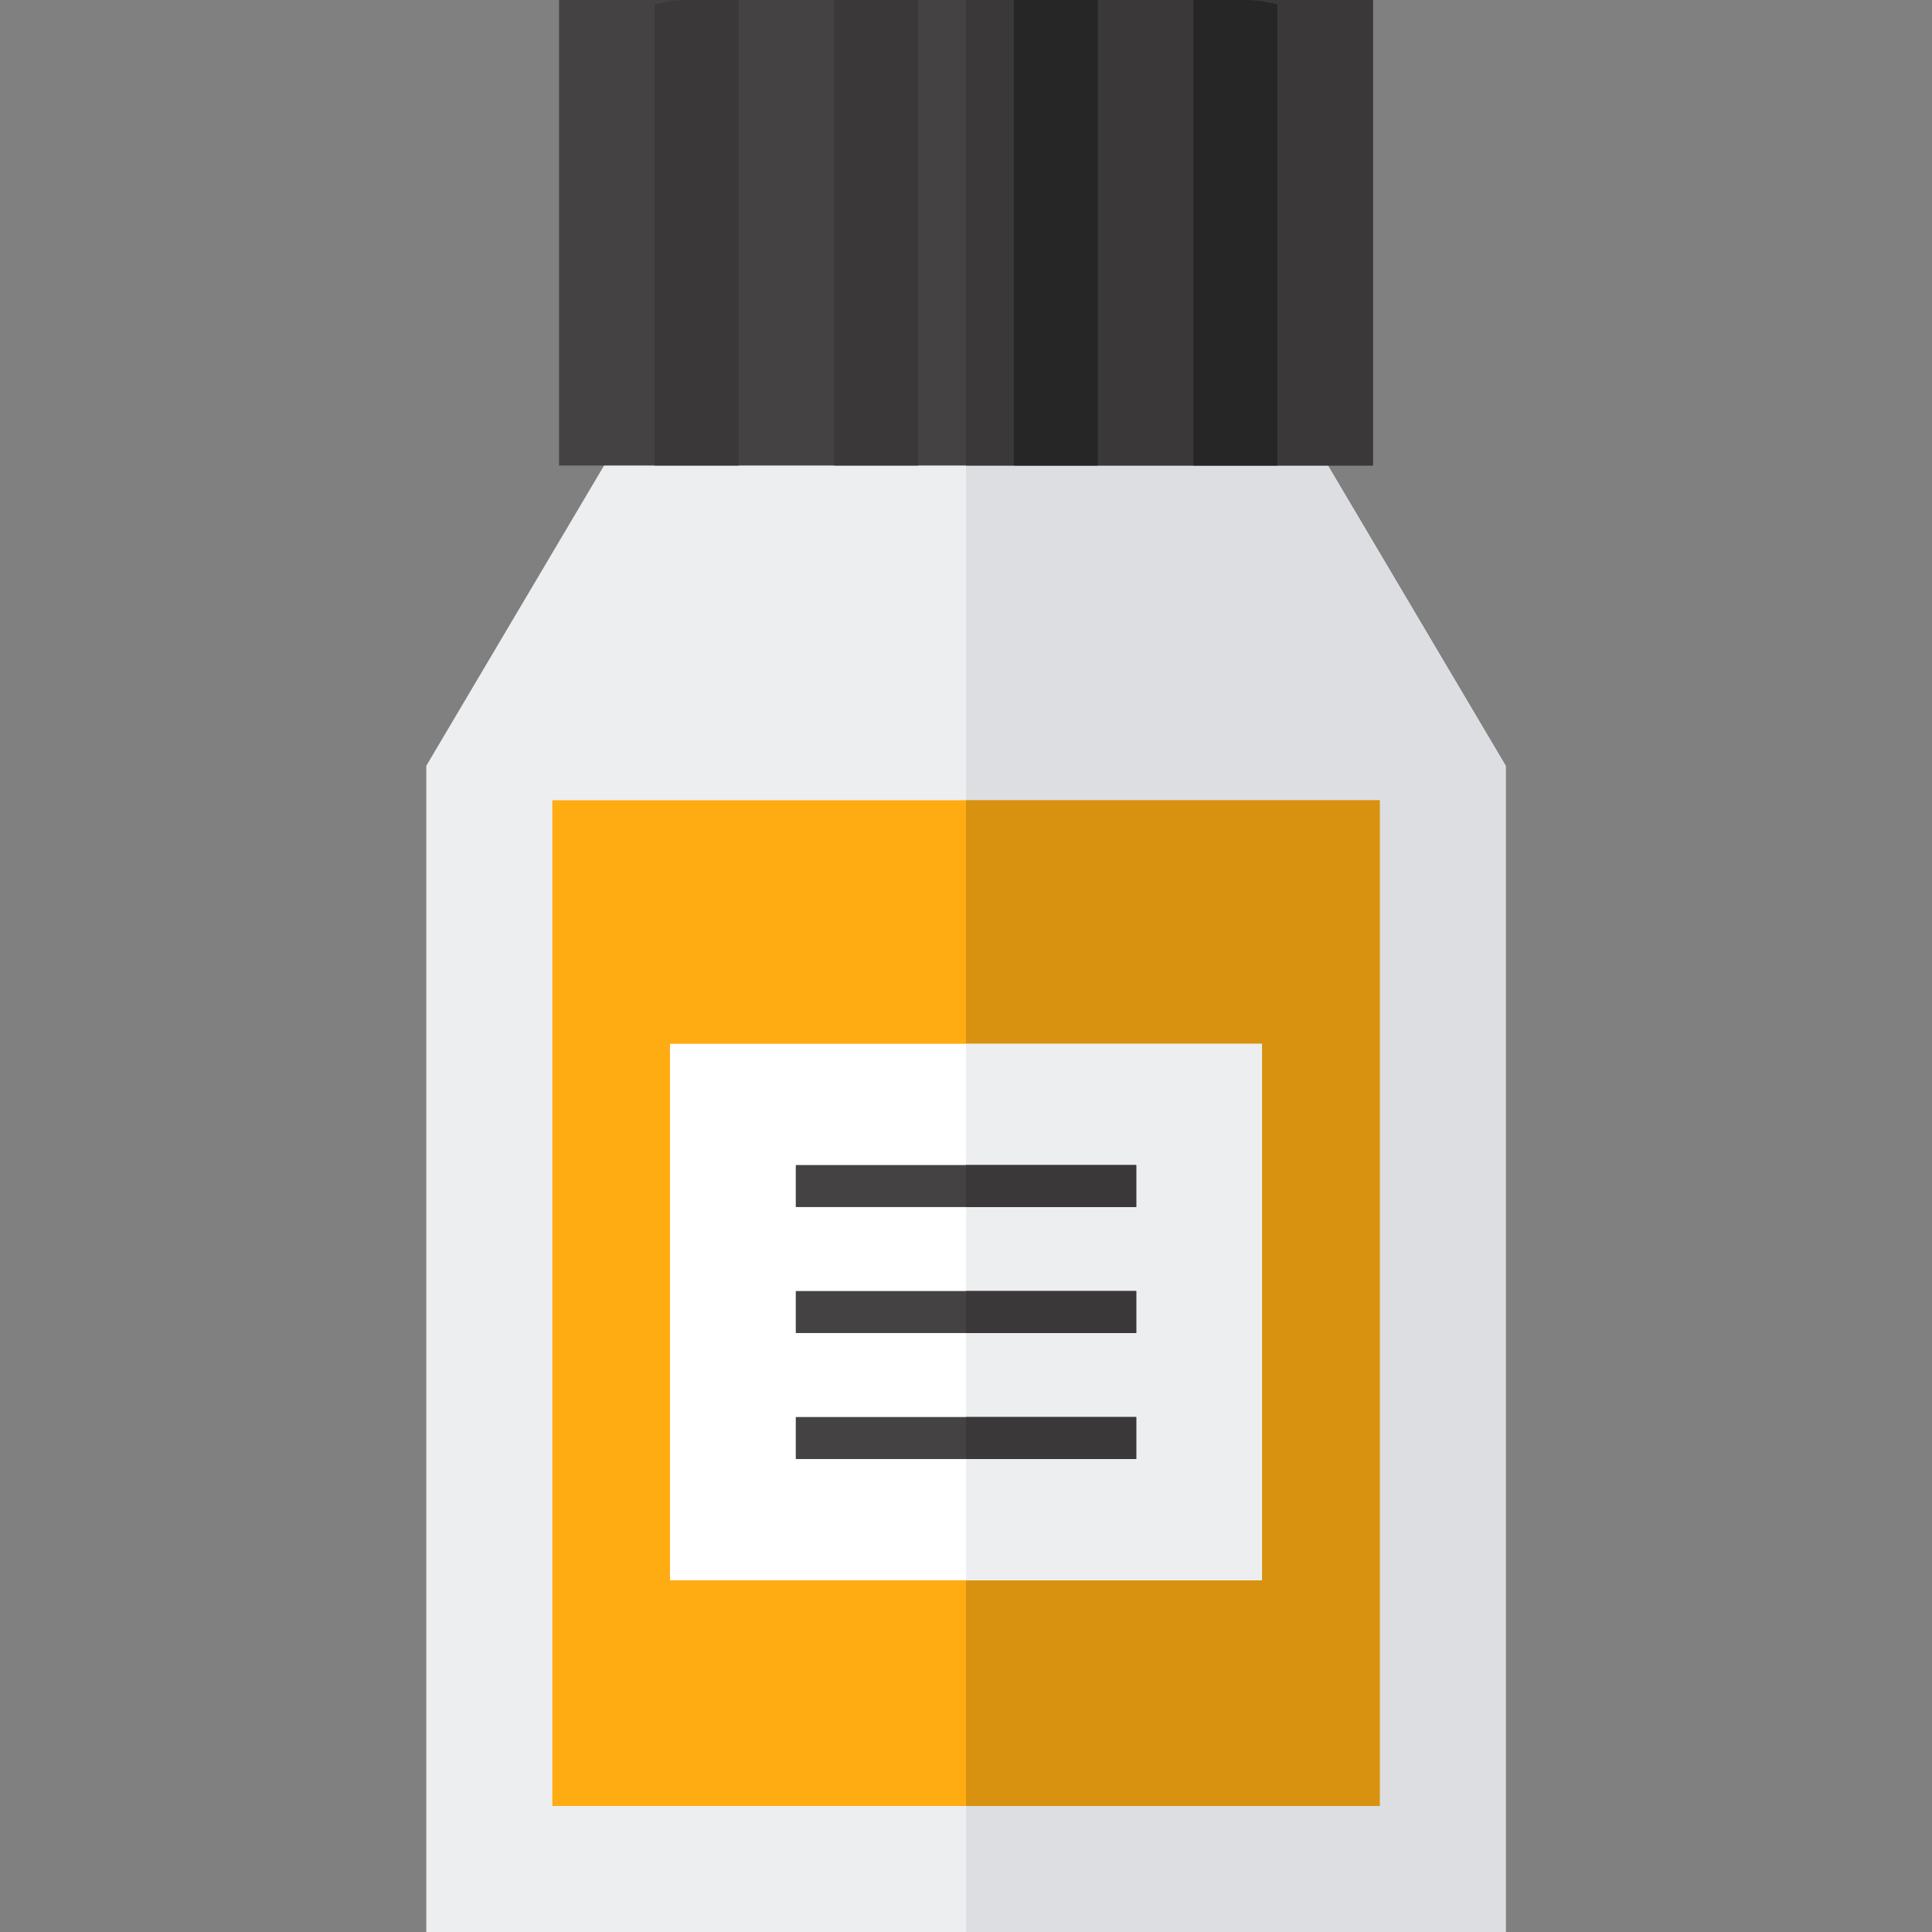 <?xml version="1.0" encoding="iso-8859-1"?>
<!-- Uploaded to: SVG Repo, www.svgrepo.com, Generator: SVG Repo Mixer Tools -->
<svg version="1.1" id="Layer_1" xmlns="http://www.w3.org/2000/svg" xmlns:xlink="http://www.w3.org/1999/xlink" 
	 viewBox="0 0 512 512" xml:space="preserve">
<rect x="0" y="0" width="512" height="512" fill="#808080" stroke="none"/>
<polygon style="fill:#EDEEF0;" points="175.007,98.165 112.971,202.94 112.971,512 399.029,512 399.029,202.94 336.993,98.165 "/>
<polygon style="fill:#DCDEE2;" points="256,512 399.029,512 399.029,202.94 336.993,98.165 256,98.165 "/>
<rect x="146.37" y="212.08" style="fill:#FFAC12;" width="219.28" height="266.53"/>
<rect x="256" y="212.08" style="fill:#D89210;" width="109.64" height="266.53"/>
<path style="fill:#444242;" d="M363.842,123.368H148.158V0H363.84v123.368H363.842z"/>
<path style="fill:#3A3839;" d="M363.842,123.368H256V0h107.842V123.368z"/>
<path style="fill:#FFFFFF;" d="M334.446,418.785H177.554V276.621h156.892L334.446,418.785L334.446,418.785z"/>
<path style="fill:#EDEEF0;" d="M334.446,418.785H256V276.621h78.446L334.446,418.785L334.446,418.785z"/>
<g>
	<rect x="210.89" y="308.75" style="fill:#444242;" width="90.22" height="11.13"/>
	<rect x="210.89" y="342.14" style="fill:#444242;" width="90.22" height="11.13"/>
	<rect x="210.89" y="375.53" style="fill:#444242;" width="90.22" height="11.13"/>
</g>
<g>
	<rect x="256" y="308.75" style="fill:#3A3839;" width="45.12" height="11.13"/>
	<rect x="256" y="342.14" style="fill:#3A3839;" width="45.12" height="11.13"/>
	<rect x="256" y="375.53" style="fill:#3A3839;" width="45.12" height="11.13"/>
	<path style="fill:#3A3839;" d="M173.487,1.183v122.184h22.261V0h-13.332C179.326,0,176.334,0.416,173.487,1.183z"/>
	<rect x="221.07" style="fill:#3A3839;" width="22.261" height="123.37"/>
</g>
<g>
	<rect x="268.67" style="fill:#262626;" width="22.261" height="123.37"/>
	<path style="fill:#262626;" d="M338.513,1.183C335.666,0.416,332.674,0,329.584,0h-13.332v123.368h22.261V1.183z"/>
</g>
</svg>